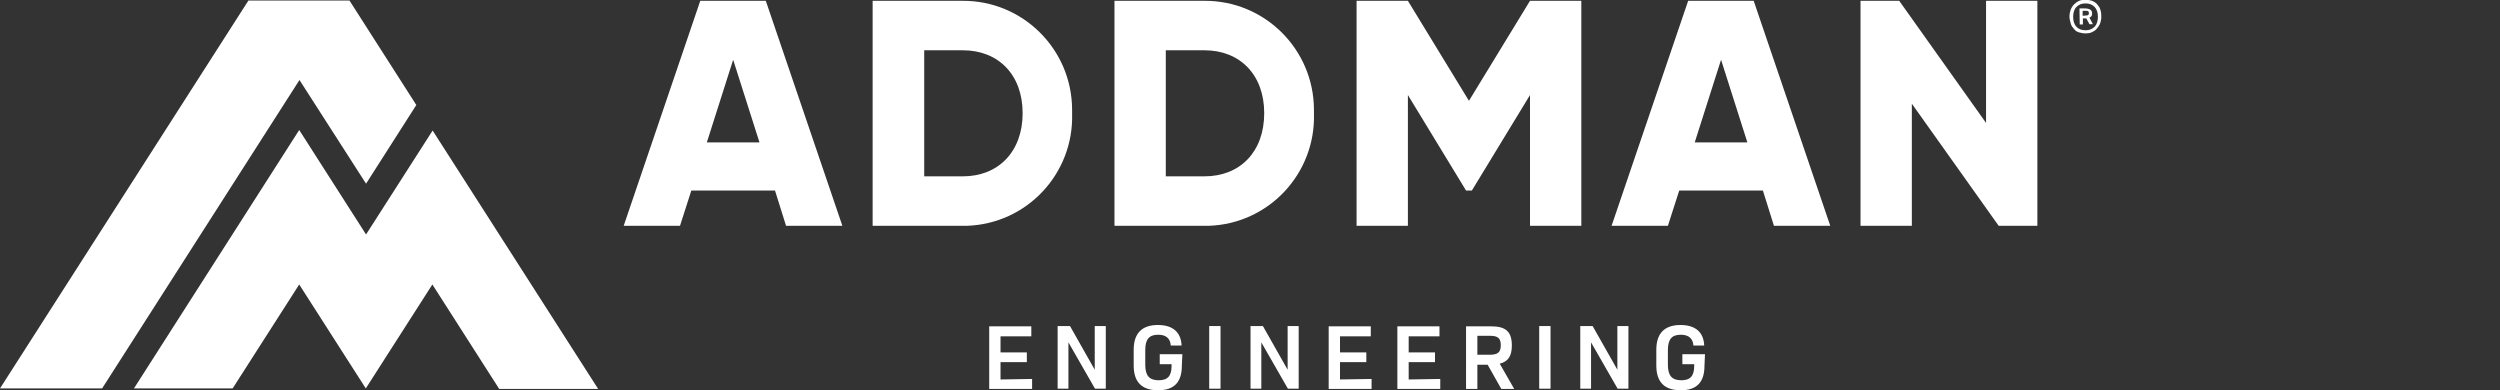 <?xml version="1.0" encoding="utf-8"?>
<!-- Generator: Adobe Illustrator 26.0.2, SVG Export Plug-In . SVG Version: 6.00 Build 0)  -->
<svg version="1.1" id="Layer_1" xmlns="http://www.w3.org/2000/svg" xmlns:xlink="http://www.w3.org/1999/xlink" x="0px" y="0px"
	 viewBox="0 0 950 148.2" style="enable-background:new 0 0 950 148.2;" xml:space="preserve">
<rect x="0" y="0" width="950" height="148.2" fill="#333333" stroke="none"/>
<style type="text/css">
	.st0{fill:#FFFFFF;}
</style>
<g>
	<g>
		<g>
			<path class="st0" d="M792.5,12.7c-0.9,0-1.7-0.2-2.5-0.4s-1.4-0.7-1.9-1.3s-1-1.2-1.2-2s-0.5-1.7-0.5-2.7s0.2-1.9,0.5-2.7
				s0.8-1.5,1.3-2s1.2-1,1.9-1.3s1.5-0.4,2.4-0.4s1.8,0.2,2.5,0.4c0.7,0.3,1.4,0.7,1.9,1.3s1,1.2,1.2,2c0.3,0.8,0.4,1.7,0.4,2.7
				S798.3,8.2,798,9s-0.8,1.4-1.3,2s-1.2,1-1.9,1.3S793.3,12.7,792.5,12.7z M792.5,11.5c1.4,0,2.5-0.4,3.4-1.3s1.3-2.2,1.3-3.8
				s-0.4-2.9-1.3-3.8c-0.9-0.9-2-1.3-3.4-1.3s-2.5,0.4-3.4,1.3s-1.3,2.2-1.3,3.8s0.4,2.9,1.3,3.8C789.9,11.1,791.1,11.5,792.5,11.5z
				 M790.2,3.2h2.2c0.5,0,1,0.1,1.3,0.2s0.6,0.2,0.8,0.4c0.2,0.2,0.3,0.4,0.4,0.6s0.1,0.4,0.1,0.7c0,0.4-0.1,0.8-0.2,1
				c-0.2,0.2-0.4,0.4-0.8,0.6l1.3,2.5H794L792.8,7h-1.3v2.3h-1.2L790.2,3.2L790.2,3.2z M792.6,5.9c0.5,0,0.9-0.1,1-0.3
				s0.2-0.4,0.2-0.7c0-0.2-0.1-0.4-0.3-0.6s-0.5-0.2-1.1-0.2h-1V6L792.6,5.9L792.6,5.9z"/>
		</g>
	</g>
	<g>
		<polygon class="st0" points="113.8,30.4 113.8,30.4 139.1,69.8 158.2,39.9 132.8,0.2 94.4,0.2 0,147.6 38.8,147.6 		"/>
		<polygon class="st0" points="164.4,49.6 139.1,89.1 113.7,49.4 50.9,147.6 88.4,147.6 113.7,108.1 113.7,108.1 139,147.6 
			164.3,108.1 189.7,147.8 227.3,147.8 		"/>
	</g>
	<g>
		<g>
			<g id="Group_1524_00000005263021132442191080000017572578744821184161_" transform="translate(-1093.116 -474.245)">
				<g id="Group_1526_00000178163160067664700820000013378300768621429143_" transform="translate(1158.646 474.454)">
					<g id="Group_1525_00000021087281880051737780000016300003635551878046_" transform="translate(0.471)">
						<path id="Path_629_00000133519886186296078250000000714129539909361065_" class="st0" d="M228.5,72.2h-31.8l-4.3,13.4H171
							l29.1-85.5H225l29.1,85.5h-21.4L228.5,72.2z M222.6,53.9l-10-31.4l-10,31.4H222.6z"/>
						<path id="Path_630_00000003063335200988240570000011062390543767367869_" class="st0" d="M341.4,42.9
							c0.7,22.9-17.2,42-40.1,42.7c-0.5,0-1,0-1.5,0h-34.2V0.1h34.2c22.9-0.1,41.5,18.4,41.6,41.3C341.4,41.9,341.4,42.4,341.4,42.9
							 M322.6,42.8c0-14.7-9.3-23.9-22.7-23.9h-14.7v47.9h14.7C313.3,66.8,322.6,57.5,322.6,42.8"/>
						<path id="Path_631_00000087404063886324733190000007122504367105655466_" class="st0" d="M433.3,42.9
							c0.7,22.9-17.2,42-40.1,42.7c-0.5,0-1,0-1.5,0h-34.2V0.1h34.2c22.9-0.1,41.5,18.4,41.6,41.3C433.3,41.9,433.3,42.4,433.3,42.9
							 M414.4,42.8c0-14.7-9.3-23.9-22.7-23.9H377v47.9h14.7C405.2,66.8,414.4,57.5,414.4,42.8"/>
						<path id="Path_632_00000039098835243778009610000012383058425807596963_" class="st0" d="M534.9,85.6h-19.5V35.9l-22.1,36.3
							h-2.2L469,35.9v49.7h-19.5V0.1H469l23.2,38l23.2-38h19.5L534.9,85.6z"/>
						<path id="Path_633_00000119078288566207293440000004591963661516258441_" class="st0" d="M603.9,72.2h-31.8l-4.3,13.4h-21.4
							l29.1-85.5h24.9l29.1,85.5h-21.4L603.9,72.2z M598,53.9l-10-31.4l-10,31.4H598z"/>
						<path id="Path_634_00000154384387824748349760000010440973285370301312_" class="st0" d="M708.2,0.1v85.5h-14.7l-33-46.4v46.4
							H641V0.1h14.7l33,46.4V0.1H708.2z"/>
					</g>
				</g>
			</g>
		</g>
		<g>
			<path class="st0" d="M392.2,144v3.8h-16.3V124h16v3.8h-11.7v6.1h10v3.7h-10v6.6L392.2,144L392.2,144z"/>
			<path class="st0" d="M420.2,123.9v23.8h-4.1L406,130.1v17.6h-4.1v-23.8h4.7l9.4,16.6v-16.6H420.2L420.2,123.9z"/>
			<path class="st0" d="M449.1,139c0,6.2-2.9,9.3-9,9.3c-6.2,0-9.3-3.1-9.3-9.4v-6c0-6.2,3.1-9.4,9.2-9.4c5.6,0,8.8,2.7,9,7.8h-4.1
				c-0.2-2.6-1.7-4.1-4.8-4.1c-3.5,0-4.9,1.8-4.9,5.9v5.5c0,4.1,1.5,5.9,5.1,5.9c3.4,0,4.9-1.6,4.9-5.5v-0.6h-4.5v-3.8h8.6
				L449.1,139L449.1,139z"/>
			<path class="st0" d="M459.5,123.9h4.3v23.8h-4.3V123.9z"/>
			<path class="st0" d="M493.5,123.9v23.8h-4.1l-10.1-17.6v17.6h-4.1v-23.8h4.7l9.4,16.6v-16.6L493.5,123.9L493.5,123.9z"/>
			<path class="st0" d="M521.2,144v3.8h-16.3V124h16v3.8h-11.7v6.1h10v3.7h-10v6.6L521.2,144L521.2,144z"/>
			<path class="st0" d="M547.3,144v3.8H531V124h16v3.8h-11.7v6.1h10v3.7h-10v6.6L547.3,144L547.3,144z"/>
			<path class="st0" d="M565.3,138.6h-3.9v9.2h-4.3V124h9.5c5.7,0,7.9,2.1,7.9,7.3c0,4-1.4,6.1-4.6,6.9l5.5,9.6h-4.9L565.3,138.6z
				 M561.4,134.8h4.8c3,0,4.1-1,4.1-3.6s-1-3.6-4.1-3.6h-4.8V134.8z"/>
			<path class="st0" d="M584.9,123.9h4.3v23.8h-4.3V123.9z"/>
			<path class="st0" d="M618.8,123.9v23.8h-4.1l-10.1-17.6v17.6h-4.1v-23.8h4.7l9.4,16.6v-16.6H618.8L618.8,123.9z"/>
			<path class="st0" d="M647.7,139c0,6.2-2.9,9.3-9,9.3c-6.2,0-9.3-3.1-9.3-9.4v-6c0-6.2,3.1-9.4,9.2-9.4c5.6,0,8.8,2.7,9,7.8h-4.1
				c-0.2-2.6-1.7-4.1-4.8-4.1c-3.5,0-4.9,1.8-4.9,5.9v5.5c0,4.1,1.5,5.9,5.1,5.9c3.4,0,4.9-1.6,4.9-5.5v-0.6h-4.5v-3.8h8.6
				L647.7,139L647.7,139z"/>
		</g>
	</g>
</g>
</svg>
